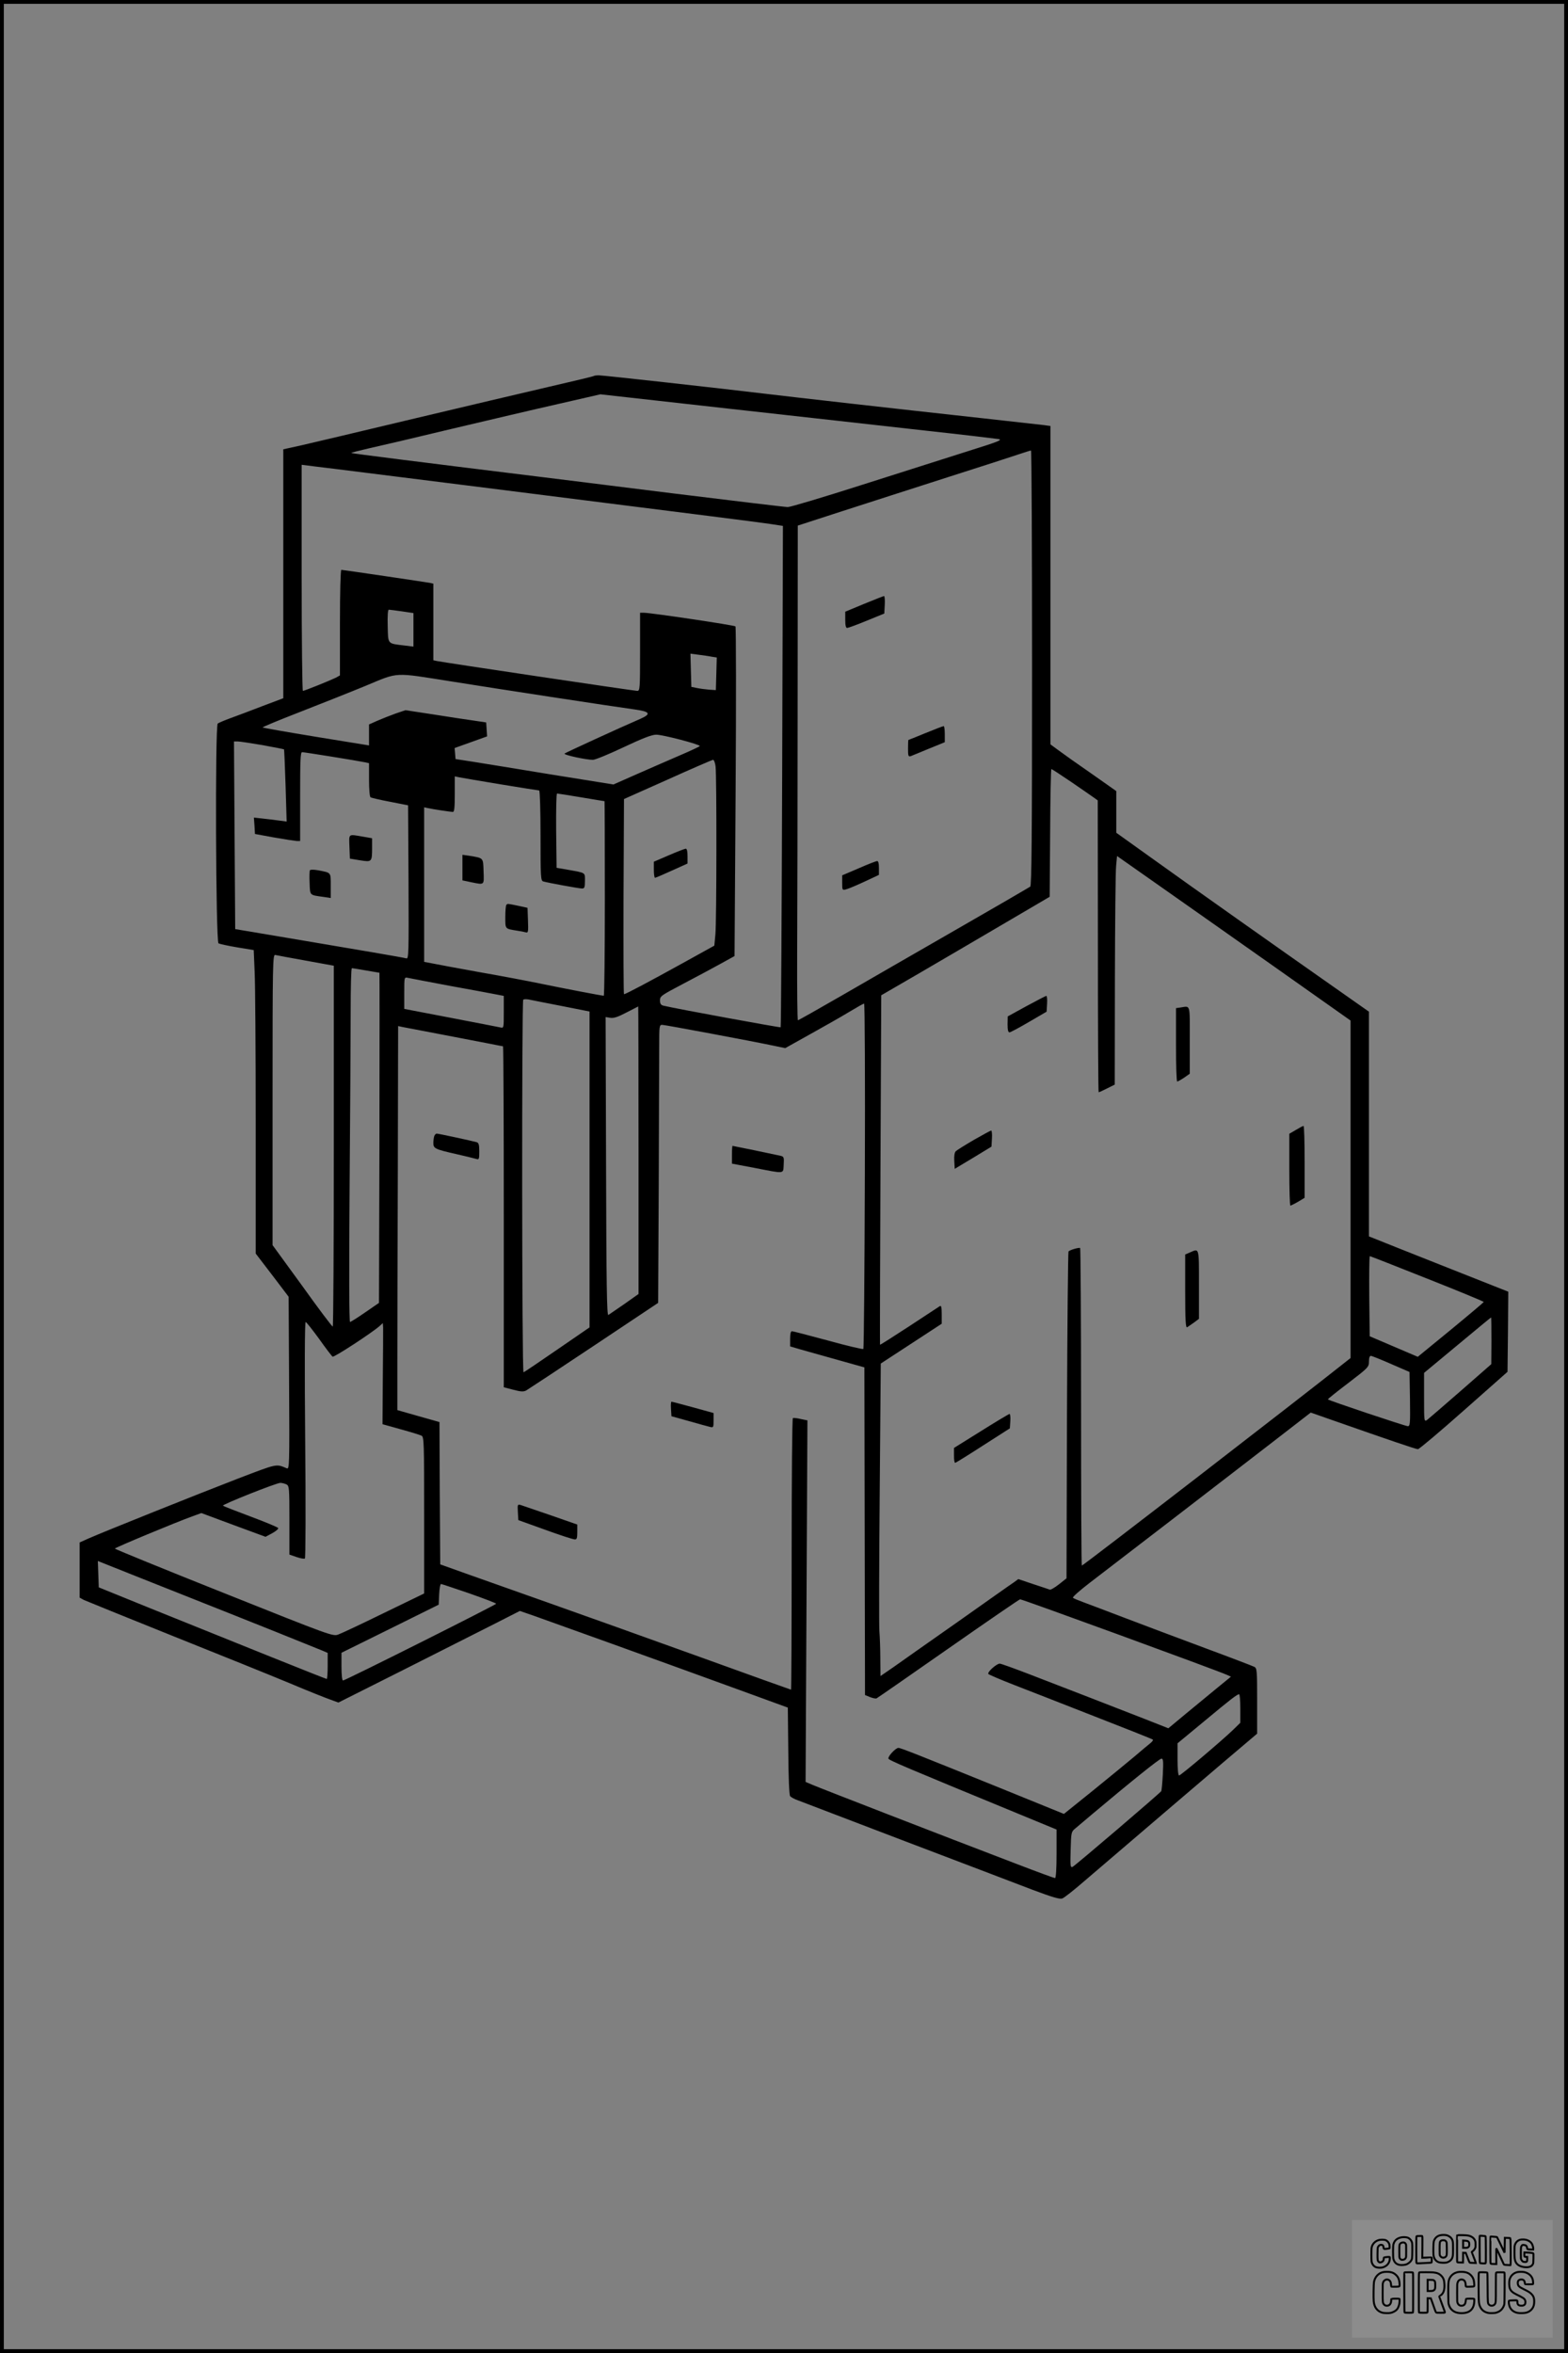 <?xml version="1.0" encoding="UTF-8"?>
<svg xmlns="http://www.w3.org/2000/svg" version="1.0" width="1024pt" height="1536pt" viewBox="0 0 1024 1536" preserveAspectRatio="xMidYMid meet">
  <rect x="0" y="0" width="1024" height="1536" fill="#808080" stroke="none"/>
  <g transform="translate(0.00 0.00) scale(1)">
    <g transform="translate(0,1536) scale(0.1,-0.1)" fill="#000000" stroke="none">
      <path d="M3879 12906 c-2 -3 -135 -34 -294 -71 -160 -37 -562 -132 -895 -211 -333 -80 -658 -156 -722 -171 l-118 -26 0 -812 0 -813 -138 -52 c-75 -29 -168 -64 -207 -78 -38 -14 -76 -30 -83 -35 -18 -14 -13 -1424 5 -1435 7 -4 61 -16 121 -26 l109 -18 6 -141 c4 -78 7 -524 7 -991 l0 -849 108 -141 107 -141 3 -564 c3 -541 2 -563 -15 -556 -72 30 -57 33 -324 -69 -267 -103 -874 -346 -971 -389 l-58 -26 0 -180 0 -180 27 -15 c16 -7 276 -113 578 -234 303 -121 647 -260 765 -309 118 -50 239 -98 268 -108 l52 -19 428 215 c235 119 501 253 592 299 l165 84 90 -31 c91 -32 779 -279 1350 -487 l310 -113 3 -283 c1 -170 6 -288 12 -295 6 -7 29 -20 53 -28 23 -9 339 -129 702 -268 363 -138 737 -280 830 -316 128 -48 176 -62 192 -56 13 4 78 56 145 114 161 138 1008 862 1076 918 l52 44 0 213 c0 197 -1 214 -18 223 -10 5 -153 60 -318 121 -164 61 -398 149 -519 195 -121 46 -247 94 -280 106 -33 12 -64 25 -68 29 -5 4 45 48 110 98 65 50 307 236 538 413 231 178 529 407 662 510 l243 188 137 -48 c388 -136 550 -191 563 -191 8 0 143 114 300 253 l285 252 3 262 2 261 -422 167 c-233 92 -438 174 -455 181 l-33 13 0 733 0 734 -212 149 c-388 272 -930 655 -1185 838 l-253 181 0 136 0 136 -162 114 c-90 62 -187 131 -215 152 l-53 39 0 1039 0 1039 -42 6 c-24 3 -205 23 -403 45 -576 63 -1247 139 -1420 160 -282 34 -1055 120 -1084 120 -15 0 -30 -2 -32 -4z m2156 -356 c248 -27 466 -53 485 -56 30 -5 3 -16 -195 -78 -127 -40 -437 -139 -689 -219 -253 -81 -474 -147 -491 -147 -17 0 -357 41 -756 90 -398 50 -796 99 -884 110 -757 93 -1209 150 -1211 153 -2 2 49 15 114 30 64 14 308 71 540 127 233 55 547 129 698 163 l275 63 832 -93 c458 -51 1035 -115 1282 -143z m705 -1549 c0 -1123 -3 -1421 -12 -1429 -7 -5 -222 -130 -478 -277 -256 -147 -592 -341 -748 -431 -156 -90 -287 -164 -291 -164 -4 0 -6 204 -5 453 1 248 3 975 3 1614 l1 1162 293 95 c160 52 470 151 687 221 217 69 427 137 465 150 39 13 73 24 78 24 4 1 7 -637 7 -1418z m-3690 1190 c1627 -205 1905 -240 1984 -252 l79 -12 -5 -1634 c-3 -898 -7 -1636 -10 -1639 -4 -3 -677 120 -765 141 -17 4 -23 13 -23 35 0 27 9 33 148 106 81 42 190 101 243 130 l96 53 7 1072 c4 590 3 1076 -1 1080 -8 8 -553 89 -597 89 l-26 0 0 -255 c0 -238 -1 -255 -18 -255 -20 0 -1274 187 -1309 195 l-23 5 0 250 0 250 -22 5 c-27 5 -566 85 -579 85 -5 0 -9 -147 -9 -345 l0 -344 -27 -15 c-37 -18 -205 -86 -215 -86 -4 0 -8 332 -8 738 l0 738 103 -13 c56 -6 496 -62 977 -122z m-425 -822 l75 -11 0 -110 0 -109 -57 7 c-115 14 -108 6 -111 127 -2 66 1 107 7 107 6 0 44 -5 86 -11z m2023 -296 l33 -5 -3 -107 -3 -106 -45 3 c-25 2 -61 7 -80 11 l-35 7 -3 108 -3 109 53 -7 c29 -4 68 -9 86 -13z m-1696 -162 c286 -46 1058 -164 1191 -182 102 -14 112 -29 40 -61 -139 -60 -489 -221 -496 -227 -9 -9 140 -41 185 -41 15 0 105 37 200 82 123 58 184 82 213 82 41 1 285 -63 285 -74 0 -3 -62 -32 -137 -64 -76 -33 -203 -88 -282 -123 l-145 -64 -405 65 c-223 37 -455 74 -516 84 l-110 17 -3 36 -3 36 106 38 106 38 -3 46 -3 45 -80 12 c-44 6 -163 24 -263 40 l-184 28 -65 -22 c-36 -13 -89 -34 -119 -47 l-54 -24 0 -69 0 -68 -345 56 c-190 31 -347 59 -350 61 -2 3 104 47 238 99 133 52 328 129 432 172 224 93 179 90 567 29z m-1238 -415 c76 -14 139 -26 141 -28 1 -2 6 -108 10 -237 l7 -234 -53 7 c-30 4 -78 10 -107 13 l-54 6 4 -54 3 -53 125 -23 c69 -12 135 -22 148 -23 l22 0 0 290 c0 236 2 290 13 290 14 0 357 -55 410 -66 l27 -6 0 -108 c0 -63 4 -111 10 -115 6 -3 63 -17 128 -29 l117 -23 3 -502 c2 -475 1 -502 -15 -497 -21 6 -291 52 -778 134 l-339 57 -4 613 -4 612 24 0 c13 0 86 -11 162 -24z m2959 -138 c8 -64 7 -1012 -1 -1097 l-7 -74 -215 -119 c-212 -117 -364 -198 -375 -198 -3 0 -4 287 -3 637 l3 637 285 127 c157 71 290 128 296 129 7 0 14 -19 17 -42z m2325 -104 c69 -47 136 -94 149 -103 l22 -16 1 -952 c0 -524 2 -953 5 -953 3 0 28 11 55 25 l50 25 1 683 c1 375 4 710 8 745 l6 64 255 -179 c140 -98 483 -340 763 -537 l507 -358 0 -1101 0 -1102 -33 -26 c-293 -233 -1713 -1329 -1722 -1329 -3 0 -5 465 -5 1033 0 569 -3 1036 -6 1040 -6 5 -64 -11 -76 -22 -3 -3 -8 -485 -10 -1070 l-3 -1064 -49 -39 c-27 -21 -54 -37 -60 -35 -6 2 -55 19 -108 36 l-98 33 -27 -20 c-16 -10 -181 -127 -368 -259 -187 -131 -377 -265 -422 -297 l-83 -57 -1 113 c0 62 -3 142 -6 178 -3 36 -2 444 2 907 l7 842 199 130 199 130 0 61 c0 46 -3 59 -12 54 -7 -5 -98 -64 -201 -132 -104 -68 -189 -122 -190 -120 -1 1 0 515 3 1142 l5 1139 245 142 c135 79 382 223 550 322 l305 179 3 417 c1 229 5 417 8 417 3 0 63 -39 132 -86z m-3729 -14 c134 -22 248 -40 252 -40 5 0 9 -132 9 -294 0 -272 1 -295 18 -300 31 -9 233 -46 253 -46 16 0 19 7 19 50 0 56 8 51 -115 73 l-70 12 -3 243 c-1 133 1 242 6 242 4 0 75 -11 158 -25 82 -14 150 -25 152 -25 1 0 2 -286 2 -635 0 -349 -3 -635 -7 -635 -13 0 -258 47 -418 80 -82 17 -262 51 -400 75 -137 25 -274 50 -302 56 l-53 10 0 505 0 504 23 -5 c30 -7 149 -25 165 -25 9 0 12 30 12 116 l0 116 28 -6 c15 -3 137 -24 271 -46z m-1271 -1151 l182 -33 0 -1178 c0 -648 -3 -1178 -7 -1178 -5 1 -95 120 -200 267 l-193 265 0 950 c0 899 1 949 18 944 9 -2 99 -19 200 -37z m392 -64 c47 -8 86 -15 88 -15 1 0 1 -485 0 -1077 l-3 -1078 -90 -62 c-49 -34 -94 -62 -99 -63 -6 0 -7 347 -3 868 4 477 7 996 7 1155 0 158 3 287 8 287 4 0 45 -7 92 -15z m545 -100 c138 -25 274 -50 303 -56 l52 -10 0 -106 c0 -104 0 -105 -22 -100 -13 3 -159 31 -325 63 l-303 58 0 104 c0 103 0 104 23 99 12 -3 135 -26 272 -52z m728 -131 l187 -37 0 -1031 0 -1031 -211 -145 c-116 -80 -215 -147 -220 -148 -11 -4 -12 2421 -2 2432 4 4 19 4 33 2 14 -3 109 -22 213 -42z m1985 -1108 c-2 -618 -6 -1128 -10 -1132 -4 -3 -108 21 -230 55 -123 33 -229 61 -236 61 -8 0 -12 -17 -12 -50 l0 -49 68 -20 c37 -10 146 -41 242 -68 l175 -49 2 -1070 2 -1069 32 -13 c17 -7 37 -11 43 -9 6 3 217 149 470 326 252 176 463 321 468 321 16 0 1286 -464 1350 -493 l27 -12 -87 -71 c-48 -39 -140 -115 -204 -168 l-118 -98 -152 60 c-84 33 -252 98 -373 145 -121 47 -297 115 -391 151 -94 36 -177 66 -185 66 -23 -1 -85 -58 -74 -68 6 -5 80 -37 165 -70 85 -33 324 -126 530 -207 206 -80 377 -148 379 -151 3 -3 -4 -13 -15 -22 -12 -9 -59 -49 -105 -88 -46 -39 -169 -139 -272 -223 l-189 -152 -406 165 c-566 229 -660 266 -675 266 -18 0 -70 -56 -65 -70 3 -11 120 -60 841 -357 l257 -106 0 -158 c0 -98 -4 -159 -10 -159 -5 0 -117 41 -247 91 -490 187 -1299 501 -1340 519 l-42 18 6 1180 6 1180 -44 9 c-24 6 -47 8 -51 6 -5 -2 -8 -402 -8 -889 0 -486 -2 -884 -4 -884 -2 0 -273 97 -602 216 -330 119 -770 276 -979 350 -209 74 -454 161 -545 193 l-165 59 -3 465 -2 464 -138 39 -137 39 0 313 c0 171 1 735 3 1253 l2 941 28 -6 c15 -3 135 -26 267 -51 132 -25 272 -52 312 -60 40 -8 75 -15 78 -15 3 0 5 -501 5 -1113 l0 -1113 62 -16 c49 -13 66 -14 84 -5 12 7 211 138 442 292 l420 280 4 775 c1 426 3 835 3 908 0 122 1 132 19 132 18 0 574 -104 727 -136 l77 -16 163 91 c90 50 205 115 254 145 50 30 94 55 98 55 5 1 7 -505 5 -1123z m-1478 166 l0 -939 -92 -65 c-51 -35 -99 -68 -105 -72 -10 -6 -13 196 -15 969 l-3 976 30 -5 c22 -4 50 5 105 34 41 21 76 39 78 40 1 0 2 -422 2 -938z m5151 -839 c203 -80 369 -149 369 -152 -1 -3 -98 -85 -216 -182 l-215 -176 -157 67 -157 67 -3 262 c-1 143 0 261 4 261 3 0 172 -66 375 -147z m419 -405 l-1 -153 -200 -175 c-110 -96 -209 -181 -219 -189 -20 -13 -20 -10 -20 147 l0 160 218 181 c119 99 218 181 220 181 1 0 2 -69 2 -152z m-7656 12 c43 -61 83 -113 88 -116 10 -6 257 156 306 199 l22 20 2 -29 c0 -16 0 -164 -2 -330 l-2 -301 118 -33 c66 -18 127 -37 137 -42 16 -8 17 -43 17 -519 l0 -511 -262 -127 c-145 -71 -279 -134 -299 -141 -35 -13 -48 -8 -747 271 -392 156 -712 287 -712 290 0 6 396 171 510 212 l55 20 210 -78 209 -77 43 23 c24 13 42 28 40 34 -2 5 -83 39 -180 75 -96 36 -178 68 -181 71 -8 7 349 149 375 149 11 0 29 -5 40 -10 18 -10 19 -23 19 -234 l0 -224 46 -16 c26 -9 50 -13 55 -10 5 3 6 349 2 774 -4 463 -3 770 3 770 5 0 44 -50 88 -110z m7001 -164 l120 -52 3 -177 c2 -159 1 -177 -14 -177 -15 0 -515 167 -522 175 -2 2 58 50 132 106 132 101 136 105 136 141 0 24 5 38 13 37 6 0 66 -24 132 -53z m-7880 -1511 c462 -183 823 -328 898 -359 l37 -16 0 -85 c0 -47 -3 -85 -6 -85 -7 0 -567 225 -1149 460 l-340 138 -3 86 -3 86 48 -19 c26 -11 259 -103 518 -206z m1859 14 c97 -34 176 -64 176 -68 0 -7 -985 -501 -1000 -501 -6 0 -10 37 -10 91 l0 90 318 157 317 157 3 68 c2 37 7 67 12 67 4 0 87 -28 184 -61z m5036 -752 l0 -93 -47 -46 c-77 -74 -342 -298 -353 -298 -6 0 -10 43 -10 105 l0 105 173 143 c178 148 216 177 229 177 5 0 8 -42 8 -93z m-506 -429 c-3 -57 -8 -106 -10 -110 -9 -14 -565 -489 -580 -495 -14 -5 -15 7 -12 112 3 112 4 118 29 138 14 12 64 54 110 93 251 211 441 364 454 364 12 0 13 -18 9 -102z"></path>
      <path d="M5643 11418 l-123 -51 0 -53 c0 -37 4 -54 13 -53 6 0 64 21 127 47 l115 47 3 58 c2 31 -1 57 -5 56 -4 0 -63 -24 -130 -51z"></path>
      <path d="M6045 10575 c-60 -25 -111 -45 -112 -45 -2 0 -3 -25 -3 -56 0 -49 2 -55 18 -50 9 4 63 26 119 49 l103 42 0 53 c0 28 -3 52 -7 52 -5 0 -57 -20 -118 -45z"></path>
      <path d="M5608 9692 l-108 -46 0 -49 c0 -47 1 -49 24 -43 14 3 68 26 120 50 l96 45 0 45 c0 31 -4 46 -12 45 -7 0 -61 -21 -120 -47z"></path>
      <path d="M2282 9833 l3 -78 67 -11 c77 -12 78 -12 78 87 l0 57 -63 11 c-94 16 -88 21 -85 -66z"></path>
      <path d="M2024 9679 c-3 -5 -4 -43 -2 -84 3 -82 -2 -77 91 -90 l47 -7 0 80 c0 90 4 84 -83 101 -28 5 -50 5 -53 0z"></path>
      <path d="M4368 9777 l-98 -42 0 -52 c0 -29 3 -53 8 -53 4 0 53 21 110 47 l102 46 0 49 c0 32 -4 48 -12 48 -7 -1 -57 -20 -110 -43z"></path>
      <path d="M6703 8792 l-122 -67 -1 -52 c0 -36 4 -53 13 -52 6 0 64 31 127 68 l115 67 3 52 c2 29 -1 52 -5 51 -4 0 -63 -31 -130 -67z"></path>
      <path d="M7708 8783 l-28 -4 0 -240 c0 -131 3 -239 8 -239 4 0 24 11 45 25 l37 26 0 219 c0 243 6 223 -62 213z"></path>
      <path d="M8463 7984 l-43 -25 0 -235 c0 -129 3 -234 7 -234 3 0 26 11 50 25 l43 26 0 234 c0 129 -3 235 -7 235 -5 0 -27 -12 -50 -26z"></path>
      <path d="M6360 7919 c-58 -34 -111 -67 -118 -74 -8 -7 -12 -30 -10 -64 l3 -51 120 72 120 73 3 53 c2 28 -1 52 -5 52 -4 0 -55 -28 -113 -61z"></path>
      <path d="M7773 7185 l-33 -14 0 -241 c0 -190 3 -240 13 -234 6 4 27 18 45 31 l32 24 0 225 c0 243 2 235 -57 209z"></path>
      <path d="M6408 6019 l-178 -111 0 -49 c0 -27 3 -49 8 -48 4 0 86 51 182 113 l175 112 3 47 c2 26 -1 47 -5 47 -4 0 -88 -50 -185 -111z"></path>
      <path d="M3020 9696 l0 -83 57 -12 c89 -18 84 -21 81 71 -3 91 1 86 -95 102 l-43 6 0 -84z"></path>
      <path d="M3307 9453 c-4 -3 -7 -39 -7 -79 0 -80 -3 -76 75 -89 22 -3 48 -8 58 -11 16 -5 18 2 15 77 l-3 83 -60 13 c-73 15 -70 15 -78 6z"></path>
      <path d="M2836 7944 c-3 -9 -6 -29 -6 -45 0 -36 9 -41 155 -74 61 -14 118 -28 128 -31 15 -5 17 2 17 50 0 43 -4 56 -17 60 -32 9 -250 56 -261 56 -5 0 -13 -7 -16 -16z"></path>
      <path d="M4780 7822 l0 -58 143 -27 c207 -40 191 -42 195 20 3 48 1 53 -20 58 -34 8 -310 65 -314 65 -2 0 -4 -26 -4 -58z"></path>
      <path d="M4382 6163 l3 -48 115 -32 c63 -18 125 -35 138 -38 21 -5 22 -2 22 43 l0 48 -134 37 c-74 20 -137 37 -141 37 -3 0 -5 -21 -3 -47z"></path>
      <path d="M3382 5489 l3 -52 175 -63 c96 -35 183 -63 193 -63 14 -1 17 8 17 48 l0 49 -172 60 c-95 32 -183 63 -196 67 -22 6 -23 5 -20 -46z"></path>
    </g>
  </g>
  <rect x="0.0" y="0.0" width="1024.0" height="1536.0" fill="none" stroke="black" stroke-width="5"></rect>
  <g transform="translate(882.93 1449.20) scale(0.128)" opacity="1.0">
    <rect x="0" y="0" width="1024.0" height="600.0" fill="white" fill-opacity="0.1"></rect>
    <g transform="translate(0,650) scale(0.1,-0.1)" stroke="none">
      <path fill="none" stroke="#000000" stroke-width="100" d="M4491 5720 c-164 -43 -269 -147 -319 -315 -19 -65 -29 -577 -13 -693 25 -190 116 -310 276 -367 63 -23 284 -32 370 -16 122 22 249 110 294 205 51 104 56 150 56 496 0 341 -4 385 -48 478 -46 100 -156 184 -282 217 -83 21 -241 19 -334 -5z m270 -273 c19 -12 43 -40 54 -62 18 -37 20 -64 23 -320 5 -339 -1 -384 -56 -436 -87 -82 -235 -56 -289 51 -22 43 -23 53 -23 335 0 314 7 370 52 412 34 32 66 42 139 42 53 1 73 -4 100 -22z"></path>
      <path fill="none" stroke="#000000" stroke-width="100" d="M5367 5723 c-4 -3 -7 -311 -7 -683 0 -618 1 -679 17 -691 12 -10 51 -14 152 -14 l136 0 3 248 2 248 67 -3 67 -3 34 -85 c18 -47 58 -152 89 -235 30 -82 63 -158 73 -168 14 -15 40 -19 165 -24 l148 -6 -5 34 c-4 19 -49 143 -102 276 -53 133 -96 246 -96 251 0 6 15 19 33 31 53 33 104 92 134 156 27 57 28 67 27 195 0 115 -4 144 -23 193 -31 80 -76 135 -148 183 -83 56 -166 82 -303 94 -129 11 -453 14 -463 3z m541 -300 c55 -27 77 -73 77 -163 0 -61 -4 -82 -23 -111 -34 -55 -73 -69 -191 -69 l-101 0 0 187 0 186 101 -6 c66 -4 114 -12 137 -24z"></path>
      <path fill="none" stroke="#000000" stroke-width="100" d="M6514 5685 c-4 -9 -5 -320 -2 -690 3 -511 7 -678 16 -687 19 -19 273 -30 291 -13 11 11 13 126 12 675 -1 364 -6 672 -11 685 -11 28 -27 31 -187 40 -99 6 -114 5 -119 -10z"></path>
      <path fill="none" stroke="#000000" stroke-width="100" d="M3355 5683 c-27 -3 -55 -9 -62 -15 -10 -8 -13 -150 -13 -683 0 -592 2 -674 15 -685 12 -10 52 -11 173 -6 362 15 578 29 590 38 8 7 12 46 12 129 0 108 -2 119 -20 129 -11 6 -24 9 -28 7 -4 -3 -103 -8 -221 -12 l-214 -7 5 545 c4 384 2 549 -5 556 -11 11 -120 12 -232 4z"></path>
      <path fill="none" stroke="#000000" stroke-width="100" d="M7067 5654 c-4 -4 -7 -310 -7 -680 0 -625 1 -673 18 -692 15 -18 31 -21 152 -24 l134 -3 -3 400 c-2 277 1 397 8 390 11 -11 153 -311 251 -530 96 -215 128 -281 142 -292 7 -6 82 -14 165 -17 l153 -7 11 28 c14 34 3 1333 -11 1347 -5 5 -70 11 -144 14 l-136 5 -1 -54 c-1 -30 -5 -200 -8 -379 l-6 -325 -73 150 c-40 83 -123 256 -184 385 -61 129 -117 242 -125 252 -11 12 -40 18 -121 22 -59 4 -130 9 -157 12 -28 3 -54 2 -58 -2z"></path>
      <path fill="none" stroke="#000000" stroke-width="100" d="M2507 5614 c-220 -49 -342 -159 -394 -357 -24 -91 -24 -641 0 -740 57 -233 232 -339 510 -310 56 6 127 21 158 33 76 29 187 114 226 174 64 95 67 114 71 505 2 232 -1 371 -8 404 -27 126 -116 235 -228 278 -74 29 -236 35 -335 13z m191 -281 c15 -11 36 -35 47 -54 19 -32 20 -52 20 -349 0 -309 0 -316 -23 -362 -31 -62 -75 -89 -155 -95 -53 -4 -67 -2 -97 19 -19 13 -44 41 -55 63 -19 37 -20 60 -20 350 0 337 2 351 60 405 54 51 169 63 223 23z"></path>
      <path fill="none" stroke="#000000" stroke-width="100" d="M8568 5491 c-133 -43 -219 -134 -262 -280 -13 -45 -16 -107 -16 -343 0 -320 9 -395 60 -506 73 -156 258 -255 506 -269 191 -11 324 47 376 165 19 42 22 70 26 288 4 209 3 242 -11 256 -19 18 -186 38 -347 41 l-105 2 -3 -95 c-1 -52 2 -102 7 -109 6 -10 33 -16 75 -19 l66 -4 0 -105 c0 -98 -1 -105 -26 -130 -23 -23 -31 -25 -99 -21 -64 3 -79 7 -112 34 -21 16 -49 52 -63 80 -25 49 -25 51 -25 324 0 303 6 348 56 402 28 29 32 30 99 26 105 -6 152 -50 167 -158 8 -53 9 -54 48 -62 22 -5 90 -10 150 -11 l110 -2 3 43 c4 52 -30 180 -66 245 -53 99 -179 183 -317 212 -96 20 -226 18 -297 -4z"></path>
      <path fill="none" stroke="#000000" stroke-width="100" d="M1390 5484 c-203 -45 -359 -207 -390 -404 -13 -83 -13 -616 0 -694 20 -123 100 -235 203 -281 98 -45 271 -51 387 -13 211 67 340 238 340 451 0 54 -3 69 -17 74 -24 9 -264 -15 -280 -28 -7 -7 -13 -31 -13 -60 0 -56 -13 -95 -43 -128 -31 -34 -95 -61 -144 -61 -35 0 -48 6 -77 35 -52 52 -58 99 -54 423 3 257 5 280 24 323 42 89 120 132 202 109 53 -14 72 -42 81 -120 11 -90 15 -92 150 -79 62 6 125 15 138 20 25 9 25 10 21 107 -3 82 -9 106 -33 155 -33 68 -97 130 -163 160 -60 27 -235 33 -332 11z"></path>
      <path fill="none" stroke="#000000" stroke-width="100" d="M1600 3845 c-239 -44 -424 -235 -476 -495 -22 -109 -33 -831 -15 -1000 31 -300 174 -492 425 -572 45 -15 100 -21 211 -25 181 -6 263 8 380 66 147 73 214 152 266 311 26 78 32 117 37 219 4 98 2 125 -9 132 -22 14 -393 11 -407 -3 -7 -7 -12 -39 -12 -73 0 -169 -84 -275 -217 -275 -68 0 -110 18 -150 64 -65 73 -68 99 -68 606 0 446 1 456 22 515 78 208 337 201 392 -11 6 -23 13 -75 16 -115 3 -41 10 -78 15 -83 10 -10 289 -10 357 0 63 9 67 18 60 147 -12 210 -62 331 -181 445 -86 82 -165 123 -280 146 -94 19 -261 20 -366 1z"></path>
      <path fill="none" stroke="#000000" stroke-width="100" d="M5376 3840 c-151 -39 -268 -118 -350 -237 -106 -157 -118 -245 -114 -863 4 -463 5 -477 27 -550 33 -106 72 -178 131 -243 123 -135 290 -197 526 -197 326 0 528 127 610 384 34 106 48 339 20 349 -29 12 -386 9 -400 -2 -7 -6 -16 -44 -20 -85 -17 -192 -81 -266 -226 -266 -93 1 -163 55 -197 152 -16 48 -18 92 -18 503 0 437 1 452 22 520 26 81 57 119 121 147 78 35 188 8 237 -56 30 -40 55 -133 55 -206 0 -92 6 -95 157 -92 70 1 161 5 201 8 87 8 88 9 78 158 -12 189 -62 314 -170 422 -76 76 -130 109 -241 144 -102 33 -337 38 -449 10z"></path>
      <path fill="none" stroke="#000000" stroke-width="100" d="M8441 3845 c-204 -45 -357 -196 -406 -402 -24 -99 -17 -331 13 -416 47 -137 141 -225 342 -323 334 -162 396 -203 438 -284 19 -37 23 -57 20 -116 -3 -59 -8 -77 -30 -107 -39 -50 -98 -70 -190 -65 -137 7 -187 57 -188 185 0 95 4 94 -223 86 -106 -3 -198 -10 -204 -16 -17 -13 -17 -107 1 -200 44 -226 196 -375 436 -423 103 -20 339 -15 435 10 199 53 340 189 391 377 21 78 28 222 15 311 -16 115 -56 191 -145 276 -85 81 -145 117 -386 235 -250 122 -298 173 -301 319 -3 109 52 167 164 175 115 8 183 -49 194 -164 3 -32 10 -64 16 -70 10 -14 340 -17 387 -4 24 7 25 9 22 92 -5 150 -54 269 -153 369 -69 70 -189 133 -297 155 -90 18 -265 18 -351 0z"></path>
      <path fill="none" stroke="#000000" stroke-width="100" d="M2710 3833 c-14 -2 -29 -9 -35 -14 -7 -7 -9 -354 -7 -1017 3 -910 5 -1008 20 -1019 20 -16 384 -18 413 -3 19 10 19 32 19 1019 0 923 -1 1010 -16 1022 -13 10 -61 14 -193 16 -97 1 -187 -1 -201 -4z"></path>
      <path fill="none" stroke="#000000" stroke-width="100" d="M3455 3833 c-47 -12 -45 32 -45 -1034 0 -987 0 -1009 19 -1019 12 -6 98 -10 210 -10 159 0 192 3 205 16 14 13 16 61 16 370 l0 355 81 -3 82 -3 88 -245 c49 -135 105 -292 124 -350 20 -58 45 -113 57 -122 18 -16 45 -18 229 -18 184 0 210 2 216 16 7 19 16 -7 -153 448 -74 197 -134 362 -134 366 0 4 23 22 50 40 162 104 228 273 217 560 -8 225 -46 336 -153 450 -104 110 -219 160 -413 179 -101 11 -657 13 -696 4z m721 -409 c64 -48 69 -61 72 -231 4 -176 -7 -223 -59 -267 -43 -36 -89 -46 -216 -46 l-113 0 0 286 0 286 144 -4 c127 -3 148 -5 172 -24z"></path>
      <path fill="none" stroke="#000000" stroke-width="100" d="M6510 3834 c-51 -11 -50 7 -50 -683 1 -672 7 -842 35 -951 45 -175 148 -311 289 -380 117 -58 200 -73 376 -68 124 4 156 9 225 32 108 37 176 79 246 153 61 66 117 169 140 258 9 37 13 248 16 831 4 727 3 782 -13 795 -13 11 -57 14 -204 14 -171 0 -190 -2 -209 -19 -21 -19 -21 -19 -21 -746 0 -782 0 -782 -52 -861 -64 -95 -228 -106 -302 -19 -61 73 -60 64 -66 877 -4 562 -8 745 -17 754 -13 13 -341 23 -393 13z"></path>
    </g>
  </g>
</svg>
